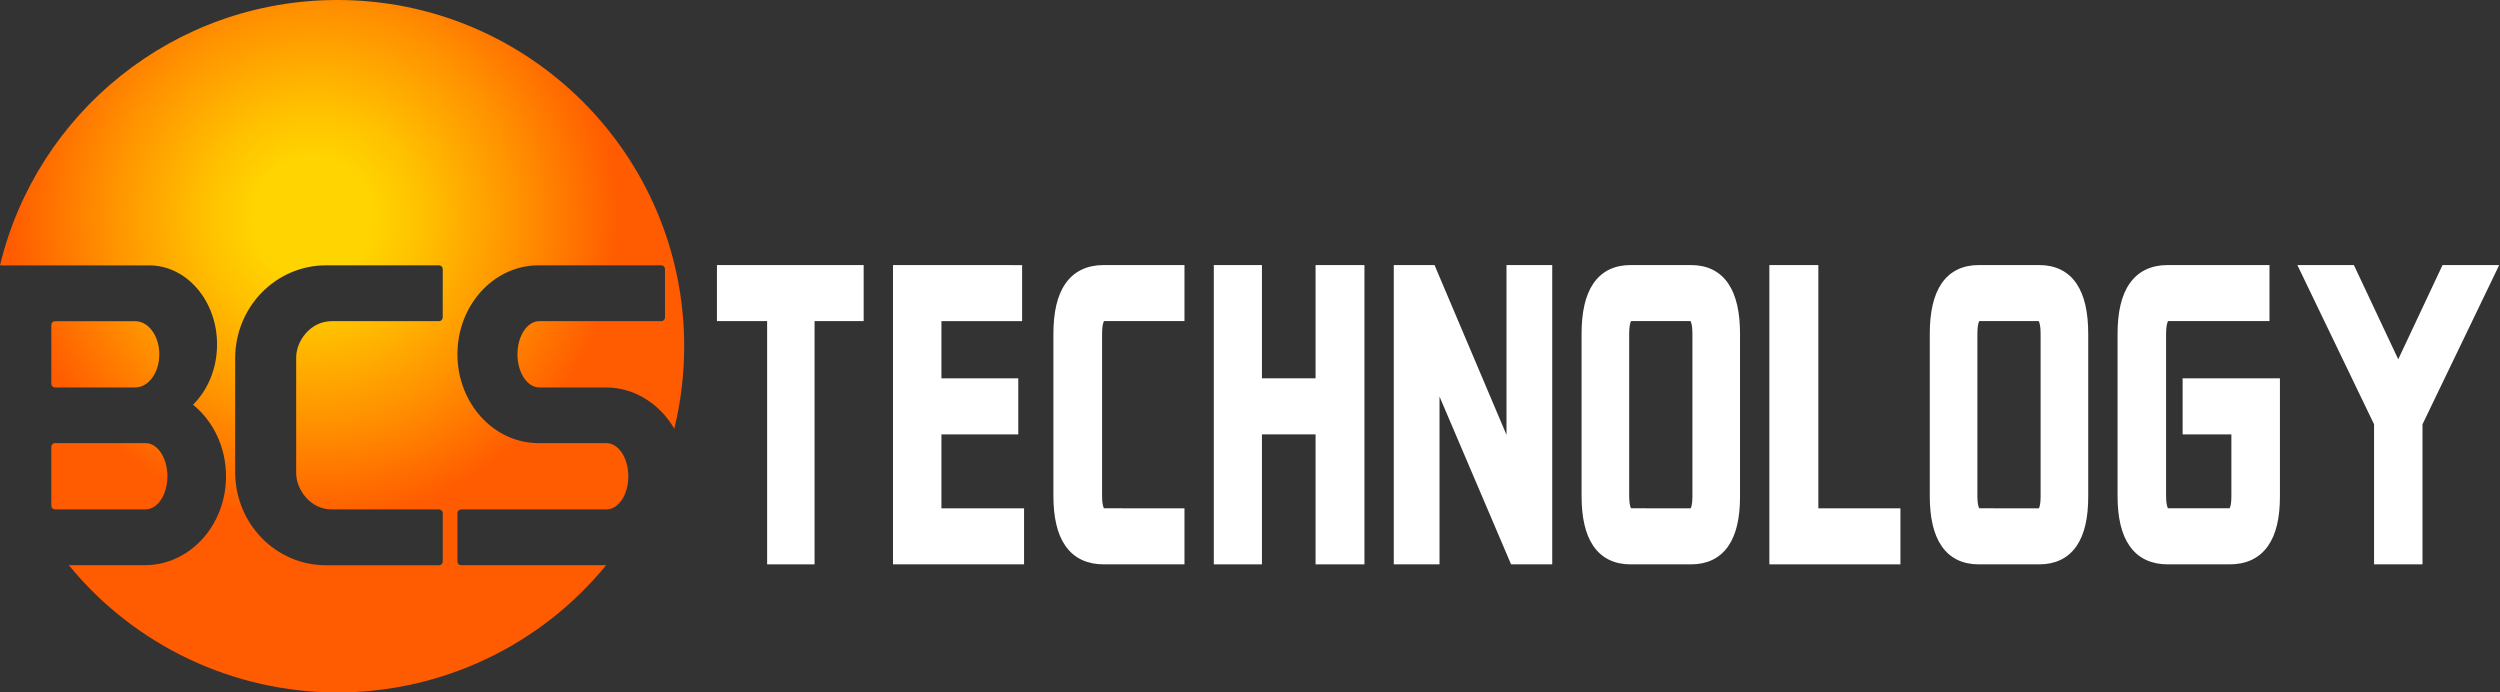 <svg xmlns="http://www.w3.org/2000/svg" width="639" height="177" viewBox="0 0 639 177" fill="none"><rect x="0" y="0" width="639" height="177" fill="#333333" stroke="none"/><path d="M185 68.5H184V69.513V80.307V81.321H185H196.83V142.486V143.5H197.83H206.45H207.45V142.486V81.321H219H220V80.307V69.513V68.5H219H185Z" fill="white" stroke="white" stroke-width="1.5"></path><path d="M260.5 69.524V68.51H259.5L230 68.5H229V69.513V142.486V143.5H230H260H261V142.486V131.693V130.679H260H239.88V110.277H258.52H259.52V109.264V98.47V97.456H258.52H239.88V81.331H259.5H260.5V80.318V69.524Z" fill="white" stroke="white" stroke-width="1.5"></path><path d="M302 131.693V130.679H301L282.13 130.669C281.96 130.669 281.86 130.628 281.77 130.557C281.67 130.486 281.53 130.334 281.4 130.041C281.13 129.412 280.94 128.358 280.94 126.757V85.335C280.94 83.703 281.13 82.618 281.4 81.98C281.54 81.665 281.68 81.513 281.78 81.432C281.86 81.362 281.97 81.321 282.13 81.321H301H302V80.307V69.513V68.5H301H282.13C278.15 68.5 275.04 69.929 272.97 72.878C270.94 75.767 270 79.973 270 85.335V126.757C270 132.088 270.94 136.274 272.97 139.142C275.04 142.081 278.16 143.5 282.13 143.5H301H302V142.486V131.693Z" fill="white" stroke="white" stroke-width="1.5"></path><path d="M320.8 143.5H321.8V142.486V110.277H337.01V142.486V143.5H338.01H347H348V142.486V69.513V68.5H347H338.01H337.01V69.513V97.446H321.8V69.513V68.5H320.8H312H311V69.513V142.486V143.5H312H320.8Z" fill="white" stroke="white" stroke-width="1.5"></path><path d="M386.81 68.5H385.81V69.513V114.838L366.43 69.118L366.17 68.5H365.51H358H357V69.513V142.486V143.5H358H366.19H367.19V142.486V97.689L386.47 142.892L386.73 143.5H387.39H395H396V142.486V69.513V68.5H395H386.81Z" fill="white" stroke="white" stroke-width="1.5"></path><path d="M444 85.335C444 79.983 443.09 75.777 441.12 72.888C439.11 69.939 436.08 68.5 432.21 68.5H416.79C412.92 68.5 409.89 69.939 407.88 72.888C405.91 75.777 405 79.983 405 85.335V126.757C405 132.088 405.91 136.264 407.88 139.132C409.89 142.071 412.92 143.5 416.79 143.5H432.21C436.07 143.5 439.1 142.091 441.12 139.182C443.09 136.345 444 132.209 444 126.939V85.335ZM415.67 85.335C415.67 83.703 415.85 82.608 416.12 81.97C416.25 81.655 416.38 81.493 416.48 81.422C416.56 81.362 416.65 81.321 416.79 81.321H432.21C432.35 81.321 432.44 81.362 432.52 81.422C432.62 81.503 432.75 81.655 432.88 81.97C433.15 82.618 433.33 83.703 433.33 85.335V126.939C433.33 128.48 433.15 129.493 432.89 130.081C432.76 130.365 432.63 130.507 432.54 130.578C432.46 130.639 432.37 130.679 432.21 130.679L416.79 130.669C416.65 130.669 416.55 130.628 416.47 130.568C416.38 130.497 416.25 130.355 416.12 130.051C415.85 129.422 415.67 128.358 415.67 126.757V85.335Z" fill="white" stroke="white" stroke-width="1.5"></path><path d="M454 68.5H453V69.513V142.486V143.5H454H484H485V142.486V131.693V130.679H484H464.02V69.513V68.5H463.02H454Z" fill="white" stroke="white" stroke-width="1.5"></path><path d="M533 85.335C533 79.983 532.09 75.777 530.12 72.888C528.11 69.939 525.08 68.5 521.21 68.5H505.79C501.92 68.5 498.89 69.939 496.88 72.888C494.91 75.777 494 79.983 494 85.335V126.757C494 132.088 494.91 136.264 496.88 139.132C498.89 142.071 501.92 143.5 505.79 143.5H521.21C525.08 143.5 528.1 142.091 530.12 139.182C532.09 136.345 533 132.209 533 126.939V85.335ZM504.67 85.335C504.67 83.703 504.85 82.608 505.12 81.97C505.25 81.655 505.38 81.493 505.48 81.422C505.56 81.362 505.65 81.321 505.79 81.321H521.21C521.35 81.321 521.44 81.362 521.52 81.422C521.62 81.503 521.75 81.655 521.88 81.97C522.15 82.618 522.33 83.703 522.33 85.335V126.939C522.33 128.48 522.15 129.493 521.89 130.081C521.76 130.365 521.63 130.507 521.54 130.578C521.46 130.639 521.37 130.679 521.21 130.679L505.79 130.669C505.65 130.669 505.55 130.628 505.47 130.568C505.38 130.497 505.25 130.355 505.12 130.051C504.85 129.422 504.67 128.358 504.67 126.757V85.335Z" fill="white" stroke="white" stroke-width="1.5"></path><path d="M559.63 97.446H558.63V98.46V109.264V110.277H559.63H571.09V126.939C571.09 128.47 570.91 129.483 570.64 130.071C570.51 130.355 570.38 130.497 570.28 130.568C570.2 130.628 570.09 130.669 569.91 130.669H554.08C553.92 130.669 553.81 130.628 553.73 130.568C553.63 130.486 553.49 130.334 553.36 130.041C553.09 129.412 552.9 128.358 552.9 126.757V85.335C552.91 83.703 553.09 82.618 553.37 81.97C553.5 81.665 553.64 81.503 553.74 81.432C553.82 81.362 553.92 81.321 554.08 81.321H578.33H579.33V80.307V69.513V68.5H578.33H554.08C550.12 68.5 547.02 69.929 544.96 72.878C542.93 75.767 542 79.973 542 85.335V126.757C542 132.088 542.93 136.274 544.96 139.142C547.02 142.081 550.13 143.5 554.08 143.5H569.91C573.87 143.5 576.97 142.091 579.04 139.182C581.07 136.345 582 132.189 582 126.909V98.46V97.446H581H559.63Z" fill="white" stroke="white" stroke-width="1.5"></path><path d="M601.45 69.078L601.18 68.5H600.55H590H588.4L589.1 69.96L607.56 108.28V142.486V143.5H608.56H617.44H618.44V142.486V108.28L636.9 69.96L637.6 68.5H636H625.42H624.79L624.52 69.078L612.99 93.595L601.45 69.078Z" fill="white" stroke="white" stroke-width="1.5"></path><path d="M14.07 99.03H34.57C37.97 99.03 40.72 95.24 40.72 90.56C40.72 85.89 37.96 82.1 34.57 82.1H14.07C13.82 82.1 13.57 82.2 13.4 82.38C13.22 82.56 13.12 82.8 13.12 83.05V98.06C13.11 98.19 13.14 98.31 13.18 98.43C13.23 98.55 13.3 98.66 13.39 98.75C13.48 98.84 13.58 98.91 13.7 98.96C13.81 99.01 13.94 99.03 14.06 99.03H14.07Z" fill="url(#paint0_radial_201_21)"></path><path d="M13.12 129.25C13.12 129.37 13.14 129.5 13.19 129.61C13.23 129.73 13.3 129.83 13.39 129.92C13.48 130.01 13.59 130.08 13.7 130.13C13.82 130.17 13.94 130.2 14.06 130.2H37.21C40.29 130.2 42.79 126.41 42.79 121.74C42.79 117.06 40.29 113.26 37.21 113.26H14.07C13.82 113.26 13.57 113.36 13.39 113.54C13.22 113.72 13.12 113.96 13.12 114.21V129.25Z" fill="url(#paint1_radial_201_21)"></path><path d="M169.02 82.09H137.84C134.76 82.09 132.26 85.88 132.26 90.55C132.26 95.22 134.76 99.03 137.84 99.03H154.84C162.19 99.03 168.67 103.24 172.35 109.58C174.03 102.68 174.88 95.6 174.88 88.5C174.88 39.63 135.19 0 86.23 0C44.39 0 9.33 28.92 0 67.83H0.02H38.13C47.71 67.83 55.48 76.88 55.48 88.02C55.48 94.2 53.1 99.72 49.35 103.43V103.46C54.45 107.59 57.77 114.25 57.77 121.74C57.77 134.29 48.49 144.46 37.04 144.46H17.61V144.48C25.92 154.64 36.39 162.83 48.27 168.45C60.14 174.07 73.12 176.99 86.26 176.99C99.41 176.99 112.39 174.07 124.26 168.45C136.13 162.83 146.61 154.64 154.92 144.48V144.46H117.88C117.75 144.46 117.63 144.44 117.51 144.39C117.4 144.34 117.29 144.28 117.2 144.19C117.11 144.1 117.04 143.99 117 143.88C116.95 143.76 116.92 143.64 116.92 143.52V131.16C116.92 130.91 117.02 130.67 117.2 130.49C117.38 130.31 117.62 130.21 117.88 130.21H155.02C158.1 130.21 160.6 126.42 160.6 121.75C160.6 117.07 158.1 113.26 155.02 113.26H137.65C126.21 113.26 116.92 103.09 116.92 90.54C116.92 77.99 126.2 67.82 137.65 67.82H169.02C169.14 67.82 169.27 67.84 169.38 67.89C169.5 67.94 169.6 68.01 169.69 68.1C169.78 68.19 169.85 68.29 169.9 68.41C169.94 68.52 169.97 68.65 169.97 68.77V81.12C169.97 81.25 169.94 81.37 169.9 81.49C169.85 81.61 169.78 81.71 169.69 81.8C169.6 81.89 169.5 81.97 169.38 82.01C169.27 82.06 169.14 82.09 169.02 82.09ZM113.16 81.12C113.16 81.38 113.05 81.62 112.87 81.81C112.69 81.99 112.44 82.09 112.18 82.09H84.77C79.38 82.09 75.7 87.1 75.7 91.39V120.9C75.7 125.19 79.37 130.21 84.77 130.21H112.19C112.45 130.21 112.7 130.31 112.88 130.49C113.06 130.67 113.17 130.92 113.17 131.18V143.51C113.17 143.77 113.06 144.01 112.88 144.19C112.7 144.38 112.45 144.48 112.19 144.48H83.32C70.5 144.48 60.11 133.84 60.11 120.7V91.6C60.11 78.46 70.5 67.82 83.32 67.82H112.2C112.45 67.82 112.7 67.92 112.88 68.11C113.07 68.29 113.17 68.54 113.17 68.79L113.16 81.12Z" fill="url(#paint2_radial_201_21)"></path><defs><radialGradient id="paint0_radial_201_21" cx="0" cy="0" r="1" gradientUnits="userSpaceOnUse" gradientTransform="translate(80.243 55.664) scale(125.838 125.621)"><stop offset="0.12" stop-color="#FFD400"></stop><stop offset="0.22" stop-color="#FFC100"></stop><stop offset="0.42" stop-color="#FF9100"></stop><stop offset="0.62" stop-color="#FF5B00"></stop></radialGradient><radialGradient id="paint1_radial_201_21" cx="0" cy="0" r="1" gradientUnits="userSpaceOnUse" gradientTransform="translate(80.242 55.664) scale(125.838 125.621)"><stop offset="0.12" stop-color="#FFD400"></stop><stop offset="0.22" stop-color="#FFC100"></stop><stop offset="0.42" stop-color="#FF9100"></stop><stop offset="0.62" stop-color="#FF5B00"></stop></radialGradient><radialGradient id="paint2_radial_201_21" cx="0" cy="0" r="1" gradientUnits="userSpaceOnUse" gradientTransform="translate(80.242 55.664) scale(125.838 125.621)"><stop offset="0.12" stop-color="#FFD400"></stop><stop offset="0.22" stop-color="#FFC100"></stop><stop offset="0.42" stop-color="#FF9100"></stop><stop offset="0.62" stop-color="#FF5B00"></stop></radialGradient></defs></svg>